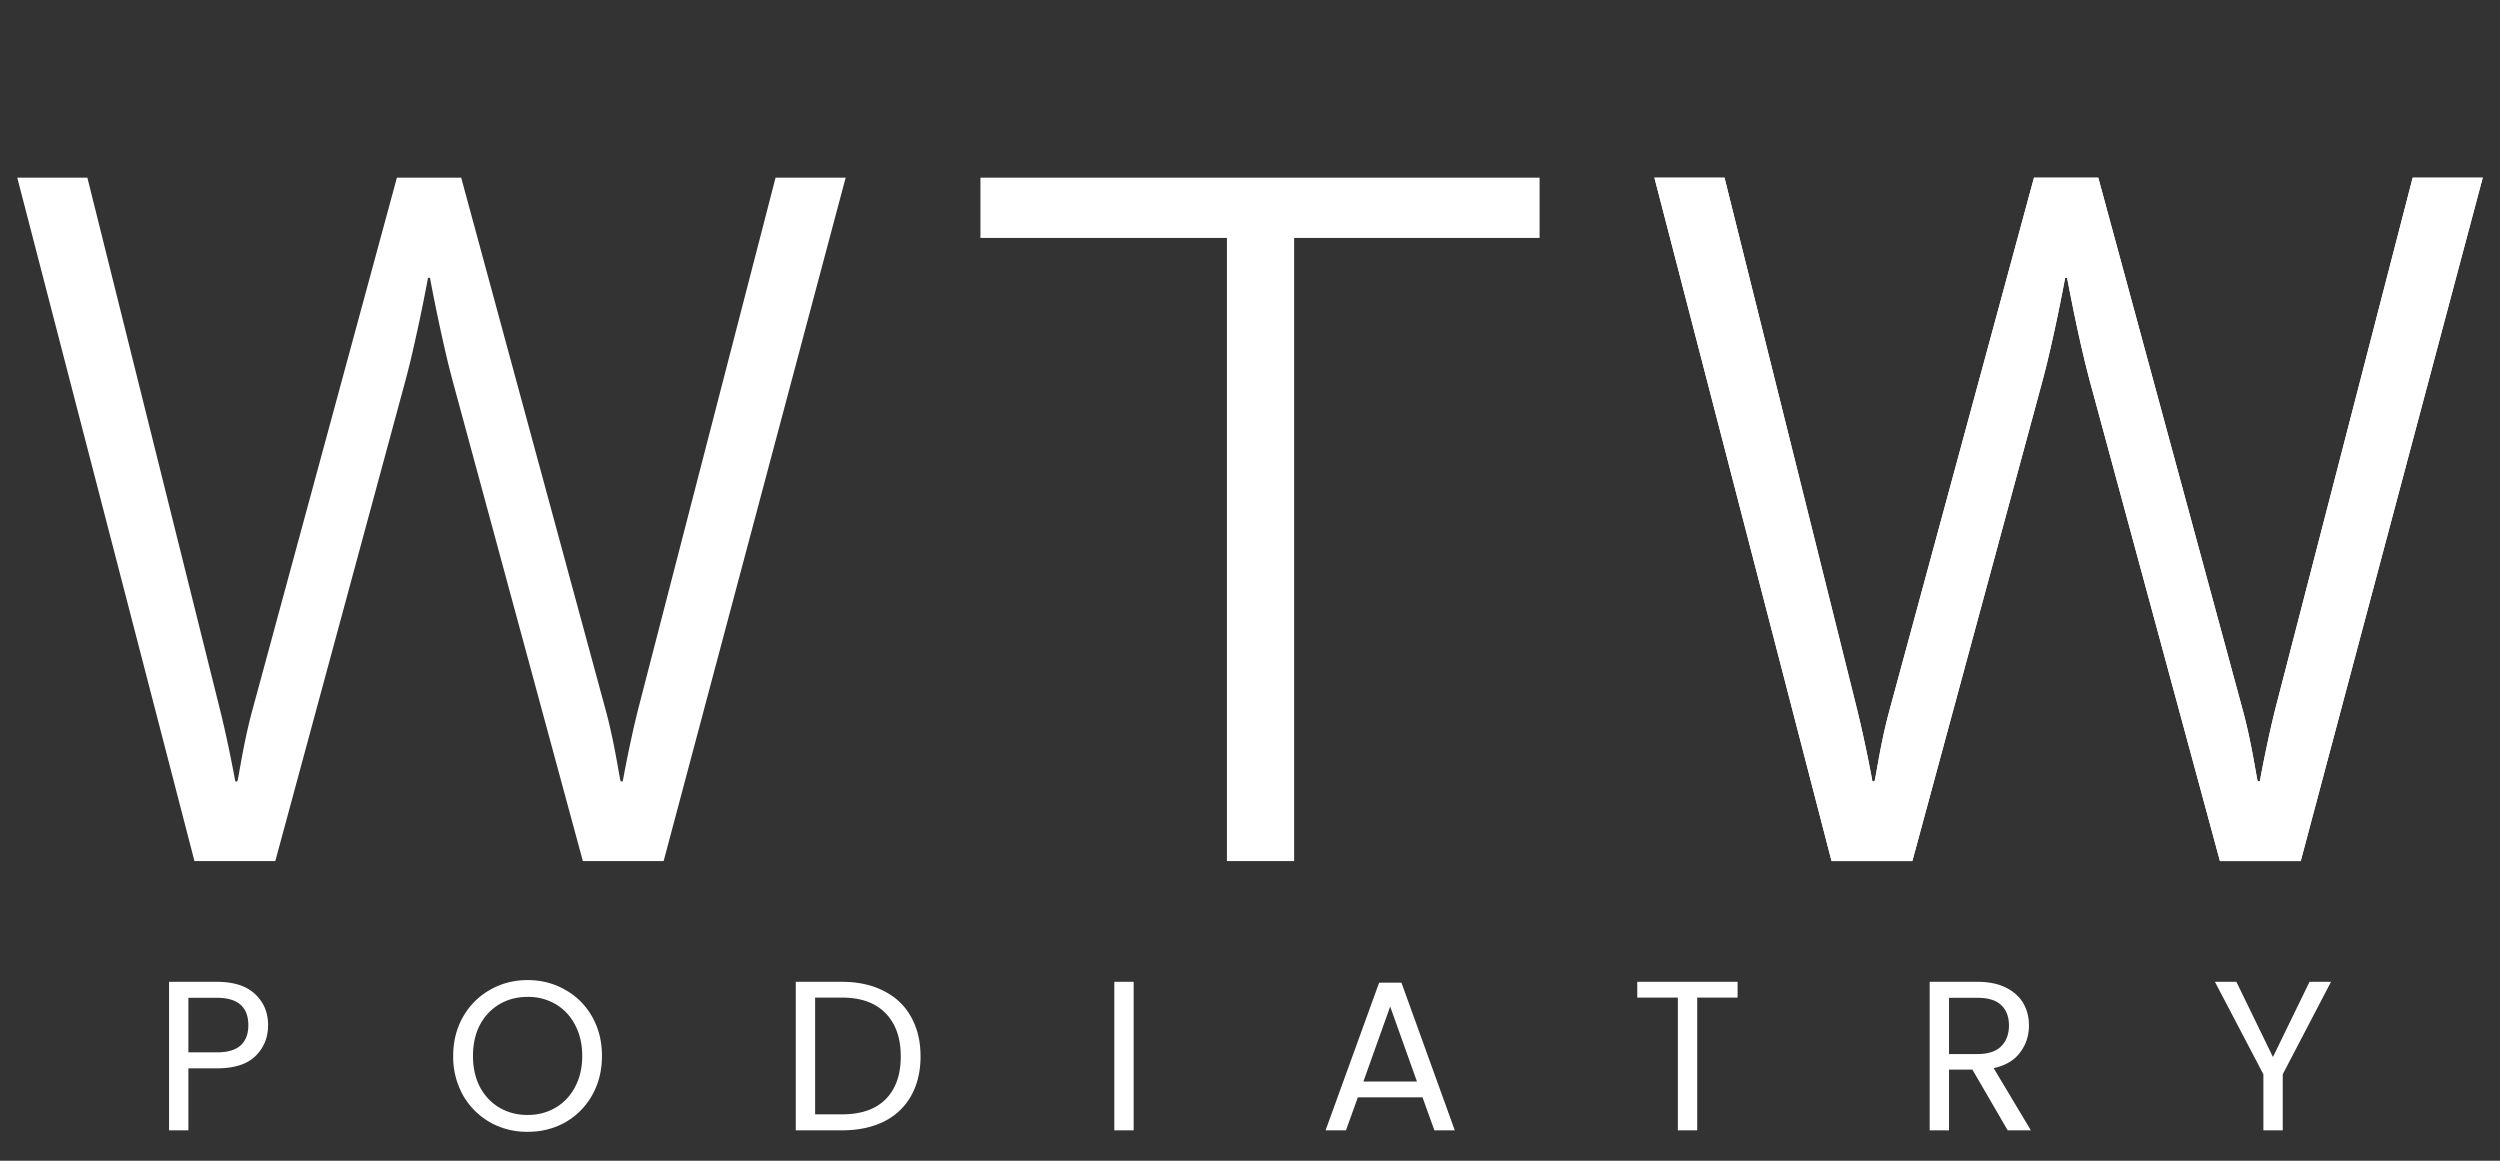 <svg xmlns="http://www.w3.org/2000/svg" width="84" height="39" fill="none" viewBox="0 0 84 39"><rect x="0" y="0" width="84" height="39" fill="#333333" stroke="none"/><path fill="#fff" fill-rule="evenodd" d="M41.225 7.995v20.937h2.258V7.995h8.247V5.97H32.943v2.025z" clip-rule="evenodd"/><path fill="#fff" d="M69.389 9.334s-.36 1.96-.752 3.43l-4.382 16.168H61.54L55.588 5.97h2.355l4.447 17.834c.294 1.175.523 2.45.523 2.45h.066c.032 0 .196-1.275.524-2.45L68.342 5.97h2.16l4.84 17.834c.327 1.175.49 2.45.522 2.45h.066s.23-1.275.524-2.45L81.066 5.97h2.354l-6.116 22.962H74.59l-4.383-16.168c-.393-1.47-.752-3.43-.752-3.43z"/><path fill="#fff" fill-rule="evenodd" d="M69.046 8.097h.751l-.241-.89h-.268zm-.704-2.127h2.16l4.84 17.834c.216.775.36 1.593.443 2.06.035.2.059.335.072.376q.004.013.007.013h.066s.093-.519.237-1.2c.082-.386.18-.824.287-1.249L81.066 5.97h2.354l-6.116 22.962H74.59l-4.383-16.168q-.075-.286-.15-.587a59 59 0 0 1-.602-2.843h-.066l-.003.013a59 59 0 0 1-.6 2.83q-.073.302-.15.587l-4.381 16.168H61.54L55.588 5.97h2.355l4.447 17.834a43.975 43.975 0 0 1 .523 2.449h.066q.003 0 .007-.013c.014-.04.037-.176.073-.374.082-.467.227-1.286.444-2.062zm-4.96 21.453c-.116.04-.25.067-.403.067h-.535l.053.205h.812zm12.08 0 .074.272h.817l.055-.205h-.544a1.2 1.2 0 0 1-.401-.066M13.336 5.97h2.16l4.84 17.834c.215.775.36 1.593.443 2.06.035.2.059.335.072.376q.006.013.007.013h.066s.093-.519.237-1.2c.082-.386.18-.824.287-1.249L26.059 5.97h2.355l-6.116 22.962h-2.714L15.2 12.764q-.075-.286-.15-.587a59 59 0 0 1-.6-2.83l-.002-.013h-.066l-.003.013a59 59 0 0 1-.6 2.83q-.074.302-.15.587L9.25 28.932H6.534L.58 5.97h2.356l4.446 17.834c.107.425.205.864.287 1.25.144.68.237 1.2.237 1.2h.066q.001 0 .007-.014c.013-.04.037-.176.072-.374.083-.467.228-1.286.444-2.062z" clip-rule="evenodd"/><path fill="#fff" d="M9.007 34.45q0 .622-.428 1.038-.42.408-1.293.408H6.33v2.083h-.65v-4.99h1.607q.843 0 1.279.408.442.408.442 1.053m-1.72.909q.542 0 .8-.236.256-.237.256-.673 0-.924-1.057-.924H6.33v1.833zM17.726 38.03q-.693 0-1.264-.323a2.44 2.44 0 0 1-.907-.91 2.65 2.65 0 0 1-.328-1.316q0-.73.328-1.31.336-.588.907-.91.57-.33 1.264-.33.7 0 1.271.33.572.322.9.902.33.58.329 1.318 0 .736-.329 1.317a2.4 2.4 0 0 1-.9.91q-.57.321-1.27.321m0-.566q.522 0 .936-.244.42-.243.657-.694.243-.451.243-1.046 0-.6-.243-1.045a1.7 1.7 0 0 0-.65-.694 1.8 1.8 0 0 0-.943-.244q-.528 0-.943.244a1.74 1.74 0 0 0-.657.694q-.235.444-.235 1.045 0 .595.235 1.046.243.45.657.694.422.244.943.244M28.288 32.989q.813 0 1.407.308.6.3.914.866.321.566.321 1.332t-.321 1.332a2.1 2.1 0 0 1-.914.859q-.594.293-1.407.293h-1.55v-4.99zm0 4.453q.964 0 1.47-.508.508-.515.508-1.44 0-.93-.514-1.453-.507-.522-1.464-.522h-.9v3.923zM38.091 32.989v4.99h-.65v-4.99zM47.796 36.87h-2.172l-.4 1.11h-.685l1.8-4.962h.75l1.792 4.961h-.685zm-.186-.53-.9-2.52-.9 2.52zM58.383 32.989v.53h-1.357v4.46h-.65v-4.46h-1.364v-.53zM67.459 37.98l-1.186-2.041h-.786v2.04h-.65v-4.99h1.607q.564 0 .95.193.393.194.586.523.193.33.193.752 0 .514-.3.909-.292.394-.886.523l1.25 2.09zm-1.972-2.564h.957q.53 0 .793-.258.264-.264.264-.701 0-.444-.264-.688-.256-.243-.793-.243h-.957zM78.322 32.989 76.7 36.096v1.883h-.65v-1.883l-1.629-3.107h.722l1.228 2.527 1.229-2.527z"/></svg>